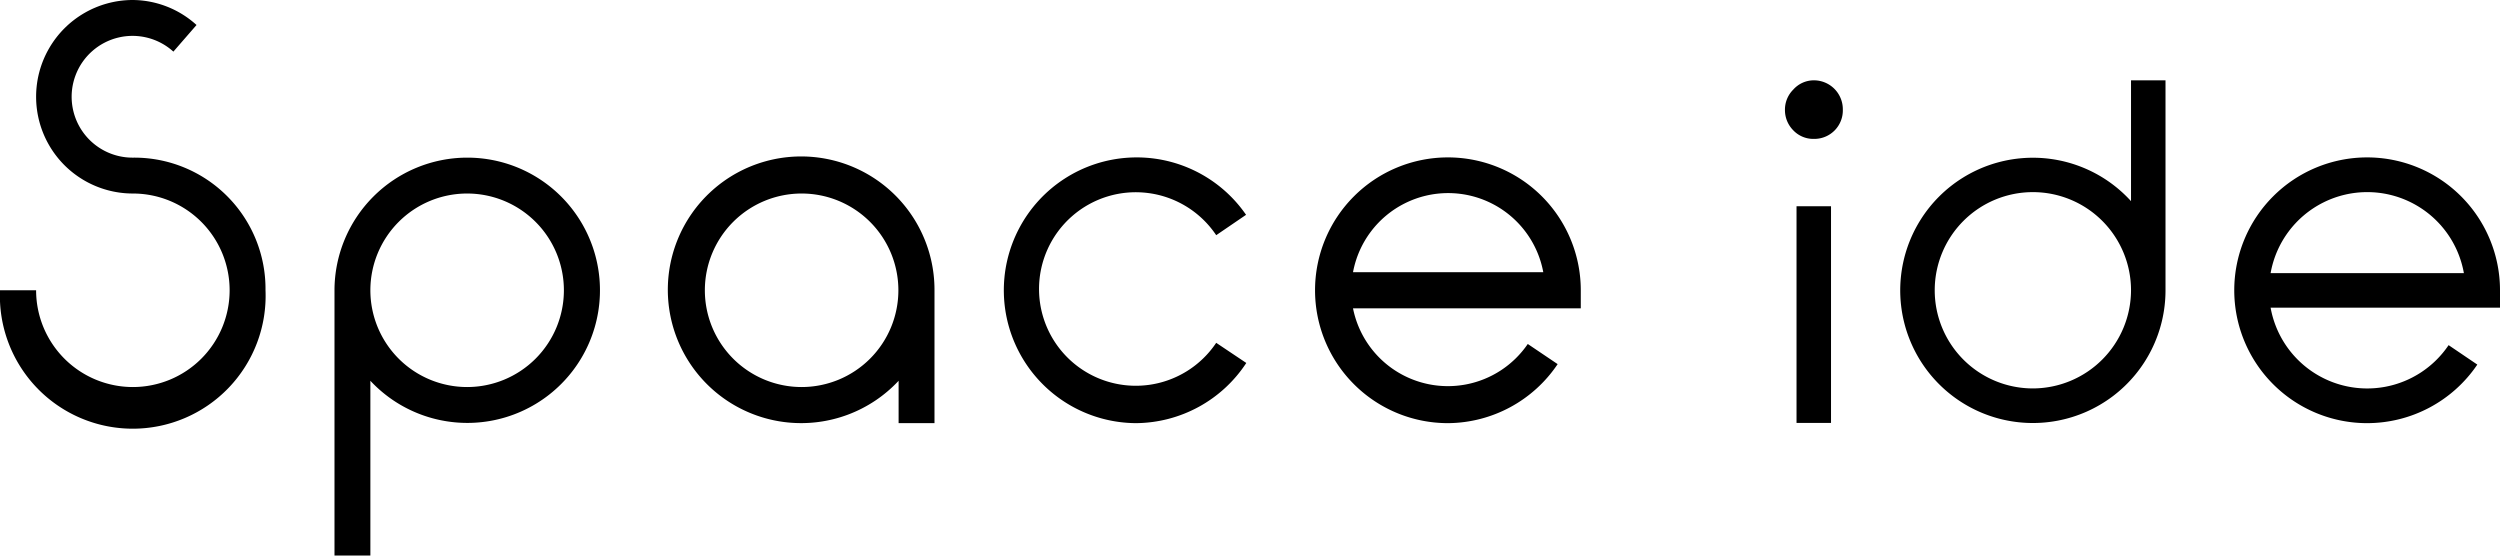<svg xmlns="http://www.w3.org/2000/svg" viewBox="0 0 108 24.02"><g id="レイヤー_2" data-name="レイヤー 2"><g id="文字"><path d="M5.74,6.81A2.63,2.63,0,1,1,7.49,2.23l1-1.15A4.14,4.14,0,0,0,5.74,0a4.18,4.18,0,0,0,0,8.36h0a4.18,4.18,0,1,1-4.18,4.18H0a5.74,5.74,0,1,0,11.47,0A5.67,5.67,0,0,0,5.74,6.81Z"/><path d="M62.56,18.28a5.74,5.74,0,1,1,5.73-5.74v.78H58.45A4.18,4.18,0,0,0,66,14.86l1.29.87A5.75,5.75,0,0,1,62.56,18.28Zm-4.11-6.52h8.22a4.18,4.18,0,0,0-8.22,0Z"/><path d="M49.08,18.28a5.74,5.74,0,1,1,4.75-9l-1.29.88a4.18,4.18,0,1,0,0,4.65l1.3.87A5.75,5.75,0,0,1,49.08,18.28Z"/><path d="M20.18,6.81a5.74,5.74,0,0,0-5.73,5.73h0V24H16V16.45a5.73,5.73,0,1,0,4.18-9.64Zm0,9.91a4.18,4.18,0,1,1,4.18-4.18A4.18,4.18,0,0,1,20.18,16.72Z"/><path d="M40.37,12.54a5.76,5.76,0,1,0-1.55,3.91v1.83h1.55V12.55h0Zm-5.74,4.18a4.18,4.18,0,1,1,4.18-4.18A4.18,4.18,0,0,1,34.63,16.72Z"/><path d="M102.26,18.28A5.74,5.74,0,1,1,108,12.54v.75H98.09a4.24,4.24,0,0,0,7.69,1.62l1.24.84A5.75,5.75,0,0,1,102.26,18.28ZM98.09,11.8h8.35a4.24,4.24,0,0,0-8.35,0Z"/><path d="M92.06,3.47V8.69a5.73,5.73,0,1,0,1.49,3.85V3.47ZM87.82,16.78a4.24,4.24,0,1,1,4.24-4.24A4.25,4.25,0,0,1,87.82,16.78Z"/><path d="M78.35,3.47a1.25,1.25,0,0,1,1.26,1.26A1.23,1.23,0,0,1,78.36,6a1.19,1.19,0,0,1-.89-.37,1.24,1.24,0,0,1-.36-.88,1.22,1.22,0,0,1,.36-.88A1.19,1.19,0,0,1,78.35,3.47Z"/><rect x="77.61" y="8.91" width="1.49" height="9.36"/></g></g></svg>